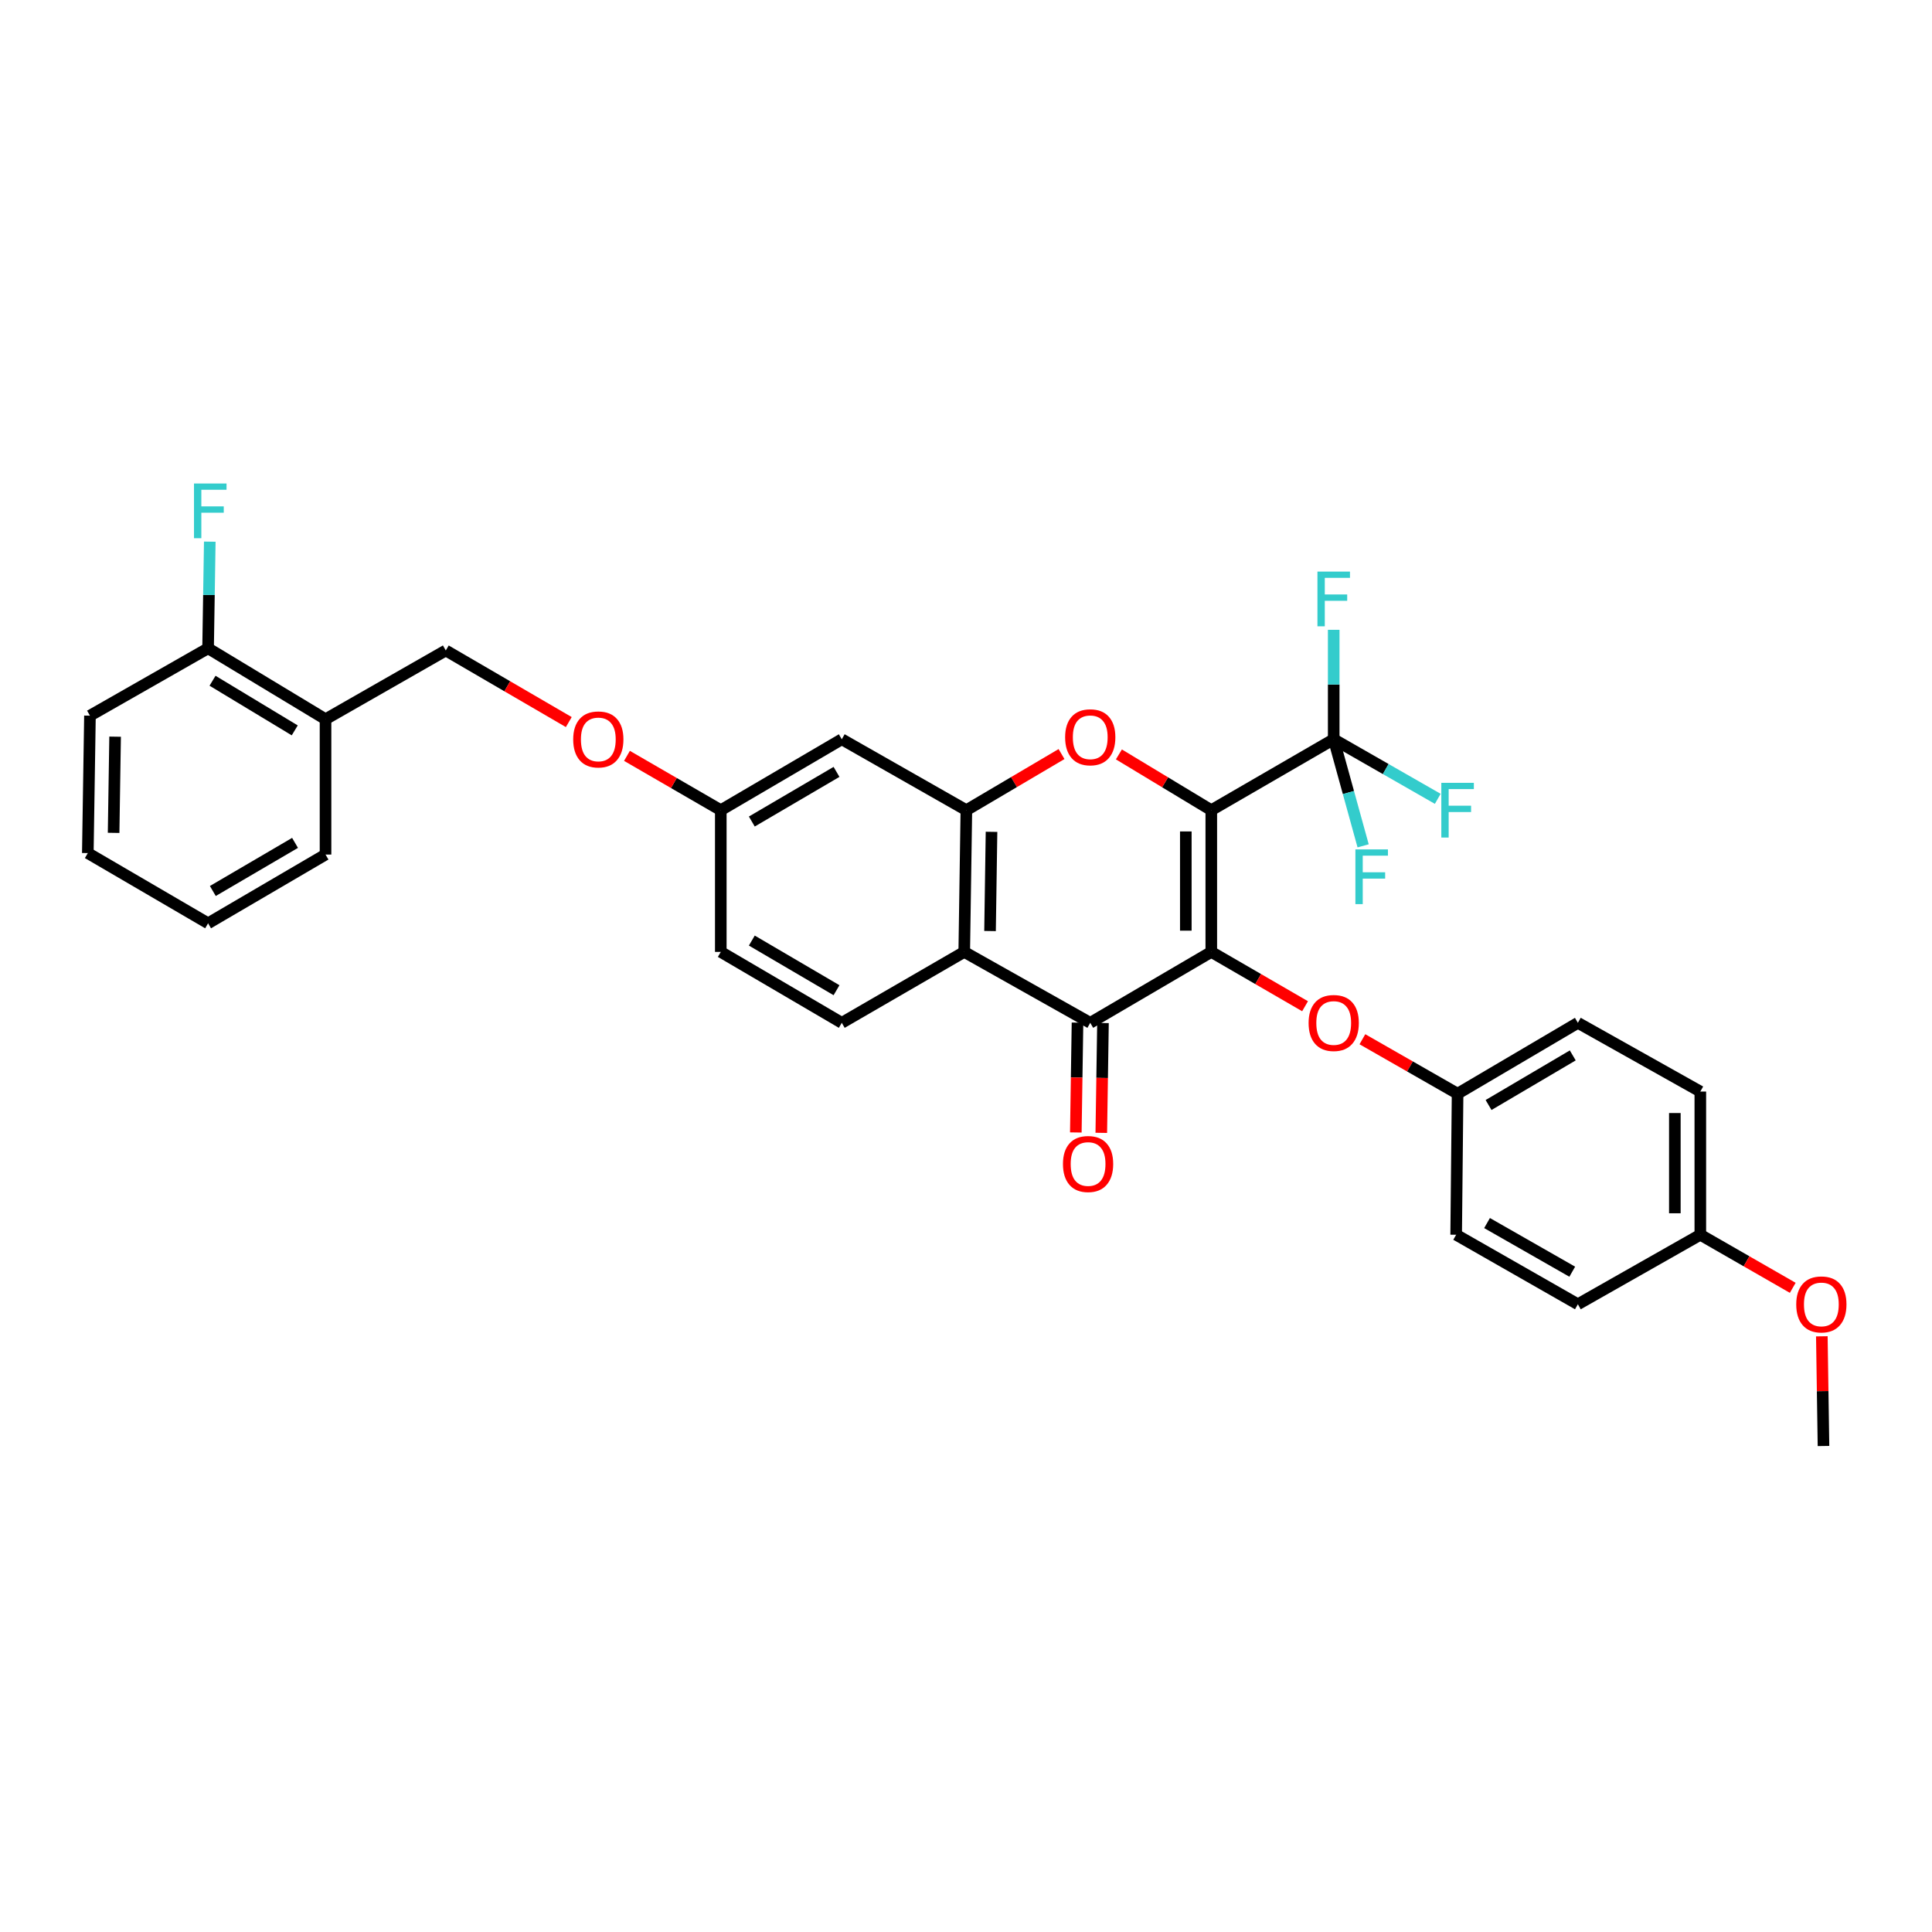 <?xml version='1.0' encoding='iso-8859-1'?>
<svg version='1.1' baseProfile='full'
              xmlns='http://www.w3.org/2000/svg'
                      xmlns:rdkit='http://www.rdkit.org/xml'
                      xmlns:xlink='http://www.w3.org/1999/xlink'
                  xml:space='preserve'
width='1000px' height='1000px' viewBox='0 0 1000 1000'>
<!-- END OF HEADER -->
<rect style='opacity:1.0;fill:#FFFFFF;stroke:none' width='1000' height='1000' x='0' y='0'> </rect>
<path class='bond-0' d='M 626.963,419.352 L 626.963,492.708' style='fill:none;fill-rule:evenodd;stroke:#000000;stroke-width:6px;stroke-linecap:butt;stroke-linejoin:miter;stroke-opacity:1' />
<path class='bond-0' d='M 613.777,430.355 L 613.777,481.704' style='fill:none;fill-rule:evenodd;stroke:#000000;stroke-width:6px;stroke-linecap:butt;stroke-linejoin:miter;stroke-opacity:1' />
<path class='bond-1' d='M 626.963,419.352 L 603.051,404.917' style='fill:none;fill-rule:evenodd;stroke:#000000;stroke-width:6px;stroke-linecap:butt;stroke-linejoin:miter;stroke-opacity:1' />
<path class='bond-1' d='M 603.051,404.917 L 579.139,390.483' style='fill:none;fill-rule:evenodd;stroke:#FF0000;stroke-width:6px;stroke-linecap:butt;stroke-linejoin:miter;stroke-opacity:1' />
<path class='bond-3' d='M 626.963,419.352 L 690.327,382.644' style='fill:none;fill-rule:evenodd;stroke:#000000;stroke-width:6px;stroke-linecap:butt;stroke-linejoin:miter;stroke-opacity:1' />
<path class='bond-2' d='M 626.963,492.708 L 564.309,529.415' style='fill:none;fill-rule:evenodd;stroke:#000000;stroke-width:6px;stroke-linecap:butt;stroke-linejoin:miter;stroke-opacity:1' />
<path class='bond-6' d='M 626.963,492.708 L 651.229,506.766' style='fill:none;fill-rule:evenodd;stroke:#000000;stroke-width:6px;stroke-linecap:butt;stroke-linejoin:miter;stroke-opacity:1' />
<path class='bond-6' d='M 651.229,506.766 L 675.496,520.823' style='fill:none;fill-rule:evenodd;stroke:#FF0000;stroke-width:6px;stroke-linecap:butt;stroke-linejoin:miter;stroke-opacity:1' />
<path class='bond-4' d='M 549.448,390.297 L 524.819,404.824' style='fill:none;fill-rule:evenodd;stroke:#FF0000;stroke-width:6px;stroke-linecap:butt;stroke-linejoin:miter;stroke-opacity:1' />
<path class='bond-4' d='M 524.819,404.824 L 500.19,419.352' style='fill:none;fill-rule:evenodd;stroke:#000000;stroke-width:6px;stroke-linecap:butt;stroke-linejoin:miter;stroke-opacity:1' />
<path class='bond-10' d='M 557.717,529.314 L 557.28,557.736' style='fill:none;fill-rule:evenodd;stroke:#000000;stroke-width:6px;stroke-linecap:butt;stroke-linejoin:miter;stroke-opacity:1' />
<path class='bond-10' d='M 557.28,557.736 L 556.844,586.159' style='fill:none;fill-rule:evenodd;stroke:#FF0000;stroke-width:6px;stroke-linecap:butt;stroke-linejoin:miter;stroke-opacity:1' />
<path class='bond-10' d='M 570.901,529.516 L 570.465,557.939' style='fill:none;fill-rule:evenodd;stroke:#000000;stroke-width:6px;stroke-linecap:butt;stroke-linejoin:miter;stroke-opacity:1' />
<path class='bond-10' d='M 570.465,557.939 L 570.028,586.361' style='fill:none;fill-rule:evenodd;stroke:#FF0000;stroke-width:6px;stroke-linecap:butt;stroke-linejoin:miter;stroke-opacity:1' />
<path class='bond-32' d='M 564.309,529.415 L 499.091,492.708' style='fill:none;fill-rule:evenodd;stroke:#000000;stroke-width:6px;stroke-linecap:butt;stroke-linejoin:miter;stroke-opacity:1' />
<path class='bond-13' d='M 690.327,382.644 L 690.327,354.317' style='fill:none;fill-rule:evenodd;stroke:#000000;stroke-width:6px;stroke-linecap:butt;stroke-linejoin:miter;stroke-opacity:1' />
<path class='bond-13' d='M 690.327,354.317 L 690.327,325.989' style='fill:none;fill-rule:evenodd;stroke:#33CCCC;stroke-width:6px;stroke-linecap:butt;stroke-linejoin:miter;stroke-opacity:1' />
<path class='bond-14' d='M 690.327,382.644 L 697.941,410.224' style='fill:none;fill-rule:evenodd;stroke:#000000;stroke-width:6px;stroke-linecap:butt;stroke-linejoin:miter;stroke-opacity:1' />
<path class='bond-14' d='M 697.941,410.224 L 705.555,437.804' style='fill:none;fill-rule:evenodd;stroke:#33CCCC;stroke-width:6px;stroke-linecap:butt;stroke-linejoin:miter;stroke-opacity:1' />
<path class='bond-15' d='M 690.327,382.644 L 717.253,398.059' style='fill:none;fill-rule:evenodd;stroke:#000000;stroke-width:6px;stroke-linecap:butt;stroke-linejoin:miter;stroke-opacity:1' />
<path class='bond-15' d='M 717.253,398.059 L 744.179,413.474' style='fill:none;fill-rule:evenodd;stroke:#33CCCC;stroke-width:6px;stroke-linecap:butt;stroke-linejoin:miter;stroke-opacity:1' />
<path class='bond-5' d='M 500.19,419.352 L 499.091,492.708' style='fill:none;fill-rule:evenodd;stroke:#000000;stroke-width:6px;stroke-linecap:butt;stroke-linejoin:miter;stroke-opacity:1' />
<path class='bond-5' d='M 513.209,430.553 L 512.44,481.902' style='fill:none;fill-rule:evenodd;stroke:#000000;stroke-width:6px;stroke-linecap:butt;stroke-linejoin:miter;stroke-opacity:1' />
<path class='bond-7' d='M 500.19,419.352 L 435.705,382.644' style='fill:none;fill-rule:evenodd;stroke:#000000;stroke-width:6px;stroke-linecap:butt;stroke-linejoin:miter;stroke-opacity:1' />
<path class='bond-8' d='M 499.091,492.708 L 435.705,529.415' style='fill:none;fill-rule:evenodd;stroke:#000000;stroke-width:6px;stroke-linecap:butt;stroke-linejoin:miter;stroke-opacity:1' />
<path class='bond-18' d='M 705.174,537.908 L 729.81,552' style='fill:none;fill-rule:evenodd;stroke:#FF0000;stroke-width:6px;stroke-linecap:butt;stroke-linejoin:miter;stroke-opacity:1' />
<path class='bond-18' d='M 729.81,552 L 754.446,566.093' style='fill:none;fill-rule:evenodd;stroke:#000000;stroke-width:6px;stroke-linecap:butt;stroke-linejoin:miter;stroke-opacity:1' />
<path class='bond-16' d='M 435.705,382.644 L 373.081,419.352' style='fill:none;fill-rule:evenodd;stroke:#000000;stroke-width:6px;stroke-linecap:butt;stroke-linejoin:miter;stroke-opacity:1' />
<path class='bond-16' d='M 432.979,399.526 L 389.142,425.221' style='fill:none;fill-rule:evenodd;stroke:#000000;stroke-width:6px;stroke-linecap:butt;stroke-linejoin:miter;stroke-opacity:1' />
<path class='bond-33' d='M 435.705,529.415 L 373.081,492.708' style='fill:none;fill-rule:evenodd;stroke:#000000;stroke-width:6px;stroke-linecap:butt;stroke-linejoin:miter;stroke-opacity:1' />
<path class='bond-33' d='M 432.979,512.533 L 389.142,486.838' style='fill:none;fill-rule:evenodd;stroke:#000000;stroke-width:6px;stroke-linecap:butt;stroke-linejoin:miter;stroke-opacity:1' />
<path class='bond-9' d='M 168.491,372.264 L 230.742,336.685' style='fill:none;fill-rule:evenodd;stroke:#000000;stroke-width:6px;stroke-linecap:butt;stroke-linejoin:miter;stroke-opacity:1' />
<path class='bond-11' d='M 168.491,372.264 L 107.705,335.557' style='fill:none;fill-rule:evenodd;stroke:#000000;stroke-width:6px;stroke-linecap:butt;stroke-linejoin:miter;stroke-opacity:1' />
<path class='bond-11' d='M 152.557,378.045 L 110.007,352.35' style='fill:none;fill-rule:evenodd;stroke:#000000;stroke-width:6px;stroke-linecap:butt;stroke-linejoin:miter;stroke-opacity:1' />
<path class='bond-27' d='M 168.491,372.264 L 168.491,442.317' style='fill:none;fill-rule:evenodd;stroke:#000000;stroke-width:6px;stroke-linecap:butt;stroke-linejoin:miter;stroke-opacity:1' />
<path class='bond-20' d='M 107.705,335.557 L 108.143,307.958' style='fill:none;fill-rule:evenodd;stroke:#000000;stroke-width:6px;stroke-linecap:butt;stroke-linejoin:miter;stroke-opacity:1' />
<path class='bond-20' d='M 108.143,307.958 L 108.581,280.359' style='fill:none;fill-rule:evenodd;stroke:#33CCCC;stroke-width:6px;stroke-linecap:butt;stroke-linejoin:miter;stroke-opacity:1' />
<path class='bond-28' d='M 107.705,335.557 L 46.561,370.426' style='fill:none;fill-rule:evenodd;stroke:#000000;stroke-width:6px;stroke-linecap:butt;stroke-linejoin:miter;stroke-opacity:1' />
<path class='bond-12' d='M 230.742,336.685 L 262.573,355.216' style='fill:none;fill-rule:evenodd;stroke:#000000;stroke-width:6px;stroke-linecap:butt;stroke-linejoin:miter;stroke-opacity:1' />
<path class='bond-12' d='M 262.573,355.216 L 294.403,373.747' style='fill:none;fill-rule:evenodd;stroke:#FF0000;stroke-width:6px;stroke-linecap:butt;stroke-linejoin:miter;stroke-opacity:1' />
<path class='bond-17' d='M 373.081,419.352 L 348.8,405.292' style='fill:none;fill-rule:evenodd;stroke:#000000;stroke-width:6px;stroke-linecap:butt;stroke-linejoin:miter;stroke-opacity:1' />
<path class='bond-17' d='M 348.8,405.292 L 324.519,391.232' style='fill:none;fill-rule:evenodd;stroke:#FF0000;stroke-width:6px;stroke-linecap:butt;stroke-linejoin:miter;stroke-opacity:1' />
<path class='bond-19' d='M 373.081,419.352 L 373.081,492.708' style='fill:none;fill-rule:evenodd;stroke:#000000;stroke-width:6px;stroke-linecap:butt;stroke-linejoin:miter;stroke-opacity:1' />
<path class='bond-22' d='M 754.446,566.093 L 753.706,639.105' style='fill:none;fill-rule:evenodd;stroke:#000000;stroke-width:6px;stroke-linecap:butt;stroke-linejoin:miter;stroke-opacity:1' />
<path class='bond-23' d='M 754.446,566.093 L 816.704,529.415' style='fill:none;fill-rule:evenodd;stroke:#000000;stroke-width:6px;stroke-linecap:butt;stroke-linejoin:miter;stroke-opacity:1' />
<path class='bond-23' d='M 770.477,571.952 L 814.058,546.277' style='fill:none;fill-rule:evenodd;stroke:#000000;stroke-width:6px;stroke-linecap:butt;stroke-linejoin:miter;stroke-opacity:1' />
<path class='bond-21' d='M 880.083,639.105 L 880.083,564.987' style='fill:none;fill-rule:evenodd;stroke:#000000;stroke-width:6px;stroke-linecap:butt;stroke-linejoin:miter;stroke-opacity:1' />
<path class='bond-21' d='M 866.897,627.987 L 866.897,576.105' style='fill:none;fill-rule:evenodd;stroke:#000000;stroke-width:6px;stroke-linecap:butt;stroke-linejoin:miter;stroke-opacity:1' />
<path class='bond-26' d='M 880.083,639.105 L 904.003,652.841' style='fill:none;fill-rule:evenodd;stroke:#000000;stroke-width:6px;stroke-linecap:butt;stroke-linejoin:miter;stroke-opacity:1' />
<path class='bond-26' d='M 904.003,652.841 L 927.923,666.577' style='fill:none;fill-rule:evenodd;stroke:#FF0000;stroke-width:6px;stroke-linecap:butt;stroke-linejoin:miter;stroke-opacity:1' />
<path class='bond-34' d='M 880.083,639.105 L 816.704,675.08' style='fill:none;fill-rule:evenodd;stroke:#000000;stroke-width:6px;stroke-linecap:butt;stroke-linejoin:miter;stroke-opacity:1' />
<path class='bond-25' d='M 753.706,639.105 L 816.704,675.08' style='fill:none;fill-rule:evenodd;stroke:#000000;stroke-width:6px;stroke-linecap:butt;stroke-linejoin:miter;stroke-opacity:1' />
<path class='bond-25' d='M 769.694,633.051 L 813.793,658.233' style='fill:none;fill-rule:evenodd;stroke:#000000;stroke-width:6px;stroke-linecap:butt;stroke-linejoin:miter;stroke-opacity:1' />
<path class='bond-24' d='M 816.704,529.415 L 880.083,564.987' style='fill:none;fill-rule:evenodd;stroke:#000000;stroke-width:6px;stroke-linecap:butt;stroke-linejoin:miter;stroke-opacity:1' />
<path class='bond-29' d='M 942.979,691.674 L 943.407,720.062' style='fill:none;fill-rule:evenodd;stroke:#FF0000;stroke-width:6px;stroke-linecap:butt;stroke-linejoin:miter;stroke-opacity:1' />
<path class='bond-29' d='M 943.407,720.062 L 943.835,748.45' style='fill:none;fill-rule:evenodd;stroke:#000000;stroke-width:6px;stroke-linecap:butt;stroke-linejoin:miter;stroke-opacity:1' />
<path class='bond-30' d='M 168.491,442.317 L 107.705,477.896' style='fill:none;fill-rule:evenodd;stroke:#000000;stroke-width:6px;stroke-linecap:butt;stroke-linejoin:miter;stroke-opacity:1' />
<path class='bond-30' d='M 152.712,436.274 L 110.162,461.179' style='fill:none;fill-rule:evenodd;stroke:#000000;stroke-width:6px;stroke-linecap:butt;stroke-linejoin:miter;stroke-opacity:1' />
<path class='bond-35' d='M 46.561,370.426 L 45.455,441.555' style='fill:none;fill-rule:evenodd;stroke:#000000;stroke-width:6px;stroke-linecap:butt;stroke-linejoin:miter;stroke-opacity:1' />
<path class='bond-35' d='M 59.579,381.3 L 58.804,431.09' style='fill:none;fill-rule:evenodd;stroke:#000000;stroke-width:6px;stroke-linecap:butt;stroke-linejoin:miter;stroke-opacity:1' />
<path class='bond-31' d='M 107.705,477.896 L 45.455,441.555' style='fill:none;fill-rule:evenodd;stroke:#000000;stroke-width:6px;stroke-linecap:butt;stroke-linejoin:miter;stroke-opacity:1' />
<path  class='atom-2' d='M 551.309 381.611
Q 551.309 374.811, 554.669 371.011
Q 558.029 367.211, 564.309 367.211
Q 570.589 367.211, 573.949 371.011
Q 577.309 374.811, 577.309 381.611
Q 577.309 388.491, 573.909 392.411
Q 570.509 396.291, 564.309 396.291
Q 558.069 396.291, 554.669 392.411
Q 551.309 388.531, 551.309 381.611
M 564.309 393.091
Q 568.629 393.091, 570.949 390.211
Q 573.309 387.291, 573.309 381.611
Q 573.309 376.051, 570.949 373.251
Q 568.629 370.411, 564.309 370.411
Q 559.989 370.411, 557.629 373.211
Q 555.309 376.011, 555.309 381.611
Q 555.309 387.331, 557.629 390.211
Q 559.989 393.091, 564.309 393.091
' fill='#FF0000'/>
<path  class='atom-7' d='M 677.327 529.495
Q 677.327 522.695, 680.687 518.895
Q 684.047 515.095, 690.327 515.095
Q 696.607 515.095, 699.967 518.895
Q 703.327 522.695, 703.327 529.495
Q 703.327 536.375, 699.927 540.295
Q 696.527 544.175, 690.327 544.175
Q 684.087 544.175, 680.687 540.295
Q 677.327 536.415, 677.327 529.495
M 690.327 540.975
Q 694.647 540.975, 696.967 538.095
Q 699.327 535.175, 699.327 529.495
Q 699.327 523.935, 696.967 521.135
Q 694.647 518.295, 690.327 518.295
Q 686.007 518.295, 683.647 521.095
Q 681.327 523.895, 681.327 529.495
Q 681.327 535.215, 683.647 538.095
Q 686.007 540.975, 690.327 540.975
' fill='#FF0000'/>
<path  class='atom-11' d='M 550.188 602.485
Q 550.188 595.685, 553.548 591.885
Q 556.908 588.085, 563.188 588.085
Q 569.468 588.085, 572.828 591.885
Q 576.188 595.685, 576.188 602.485
Q 576.188 609.365, 572.788 613.285
Q 569.388 617.165, 563.188 617.165
Q 556.948 617.165, 553.548 613.285
Q 550.188 609.405, 550.188 602.485
M 563.188 613.965
Q 567.508 613.965, 569.828 611.085
Q 572.188 608.165, 572.188 602.485
Q 572.188 596.925, 569.828 594.125
Q 567.508 591.285, 563.188 591.285
Q 558.868 591.285, 556.508 594.085
Q 554.188 596.885, 554.188 602.485
Q 554.188 608.205, 556.508 611.085
Q 558.868 613.965, 563.188 613.965
' fill='#FF0000'/>
<path  class='atom-14' d='M 681.907 295.854
L 698.747 295.854
L 698.747 299.094
L 685.707 299.094
L 685.707 307.694
L 697.307 307.694
L 697.307 310.974
L 685.707 310.974
L 685.707 324.174
L 681.907 324.174
L 681.907 295.854
' fill='#33CCCC'/>
<path  class='atom-15' d='M 701.553 439.65
L 718.393 439.65
L 718.393 442.89
L 705.353 442.89
L 705.353 451.49
L 716.953 451.49
L 716.953 454.77
L 705.353 454.77
L 705.353 467.97
L 701.553 467.97
L 701.553 439.65
' fill='#33CCCC'/>
<path  class='atom-16' d='M 746.026 405.192
L 762.866 405.192
L 762.866 408.432
L 749.826 408.432
L 749.826 417.032
L 761.426 417.032
L 761.426 420.312
L 749.826 420.312
L 749.826 433.512
L 746.026 433.512
L 746.026 405.192
' fill='#33CCCC'/>
<path  class='atom-18' d='M 296.687 382.724
Q 296.687 375.924, 300.047 372.124
Q 303.407 368.324, 309.687 368.324
Q 315.967 368.324, 319.327 372.124
Q 322.687 375.924, 322.687 382.724
Q 322.687 389.604, 319.287 393.524
Q 315.887 397.404, 309.687 397.404
Q 303.447 397.404, 300.047 393.524
Q 296.687 389.644, 296.687 382.724
M 309.687 394.204
Q 314.007 394.204, 316.327 391.324
Q 318.687 388.404, 318.687 382.724
Q 318.687 377.164, 316.327 374.364
Q 314.007 371.524, 309.687 371.524
Q 305.367 371.524, 303.007 374.324
Q 300.687 377.124, 300.687 382.724
Q 300.687 388.444, 303.007 391.324
Q 305.367 394.204, 309.687 394.204
' fill='#FF0000'/>
<path  class='atom-21' d='M 100.413 250.261
L 117.253 250.261
L 117.253 253.501
L 104.213 253.501
L 104.213 262.101
L 115.813 262.101
L 115.813 265.381
L 104.213 265.381
L 104.213 278.581
L 100.413 278.581
L 100.413 250.261
' fill='#33CCCC'/>
<path  class='atom-27' d='M 929.729 675.16
Q 929.729 668.36, 933.089 664.56
Q 936.449 660.76, 942.729 660.76
Q 949.009 660.76, 952.369 664.56
Q 955.729 668.36, 955.729 675.16
Q 955.729 682.04, 952.329 685.96
Q 948.929 689.84, 942.729 689.84
Q 936.489 689.84, 933.089 685.96
Q 929.729 682.08, 929.729 675.16
M 942.729 686.64
Q 947.049 686.64, 949.369 683.76
Q 951.729 680.84, 951.729 675.16
Q 951.729 669.6, 949.369 666.8
Q 947.049 663.96, 942.729 663.96
Q 938.409 663.96, 936.049 666.76
Q 933.729 669.56, 933.729 675.16
Q 933.729 680.88, 936.049 683.76
Q 938.409 686.64, 942.729 686.64
' fill='#FF0000'/>
</svg>
